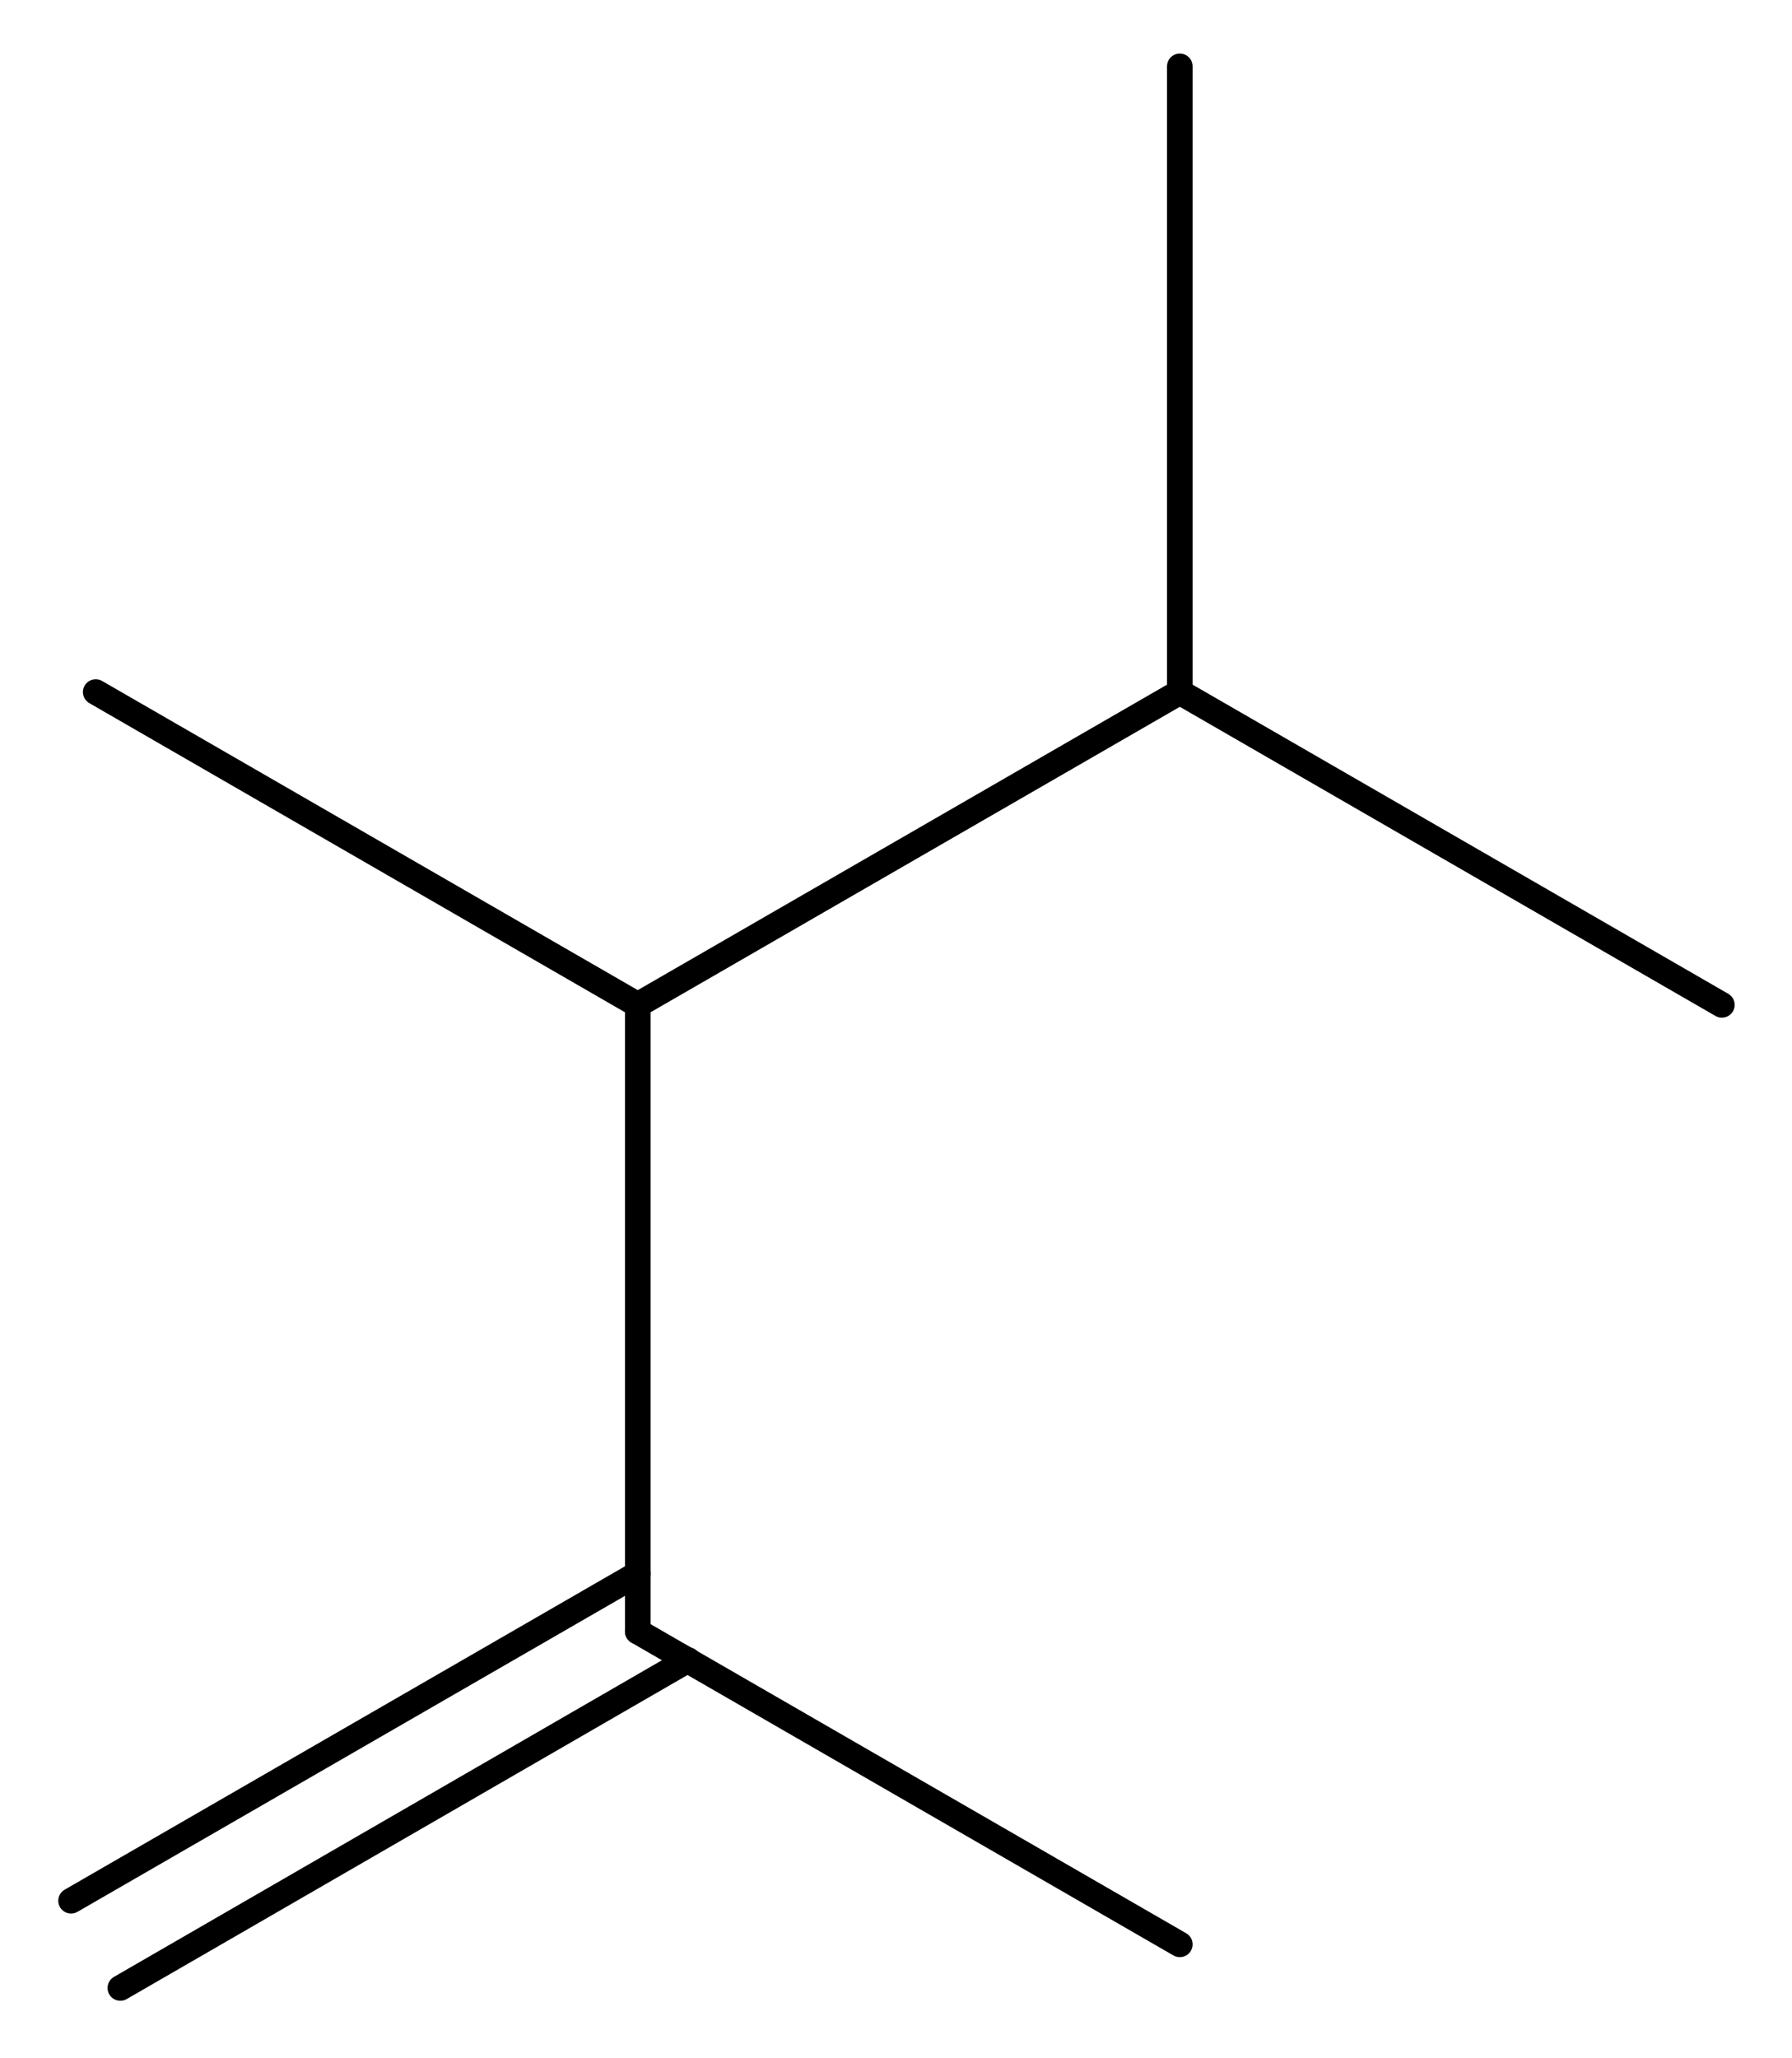 <?xml version='1.0' encoding='UTF-8'?>
<!DOCTYPE svg PUBLIC "-//W3C//DTD SVG 1.1//EN" "http://www.w3.org/Graphics/SVG/1.1/DTD/svg11.dtd">
<svg version='1.2' xmlns='http://www.w3.org/2000/svg' xmlns:xlink='http://www.w3.org/1999/xlink' width='18.91mm' height='21.71mm' viewBox='0 0 18.91 21.71'>
  <desc>Generated by the Chemistry Development Kit (http://github.com/cdk)</desc>
  <g stroke-linecap='round' stroke-linejoin='round' stroke='#000000' stroke-width='.27'>
    <rect x='.0' y='.0' width='19.0' height='22.0' fill='#FFFFFF' stroke='none'/>
    <g id='mol1' class='mol'>
      <g id='mol1bnd1' class='bond'>
        <line x1='.75' y1='20.05' x2='6.73' y2='16.6'/>
        <line x1='1.27' y1='20.97' x2='7.26' y2='17.51'/>
      </g>
      <line id='mol1bnd2' class='bond' x1='6.73' y1='17.21' x2='12.45' y2='20.51'/>
      <line id='mol1bnd3' class='bond' x1='6.73' y1='17.21' x2='6.73' y2='10.6'/>
      <line id='mol1bnd4' class='bond' x1='6.73' y1='10.6' x2='1.01' y2='7.3'/>
      <line id='mol1bnd5' class='bond' x1='6.73' y1='10.6' x2='12.45' y2='7.3'/>
      <line id='mol1bnd6' class='bond' x1='12.45' y1='7.3' x2='12.45' y2='.7'/>
      <line id='mol1bnd7' class='bond' x1='12.45' y1='7.3' x2='18.17' y2='10.6'/>
    </g>
  </g>
</svg>
